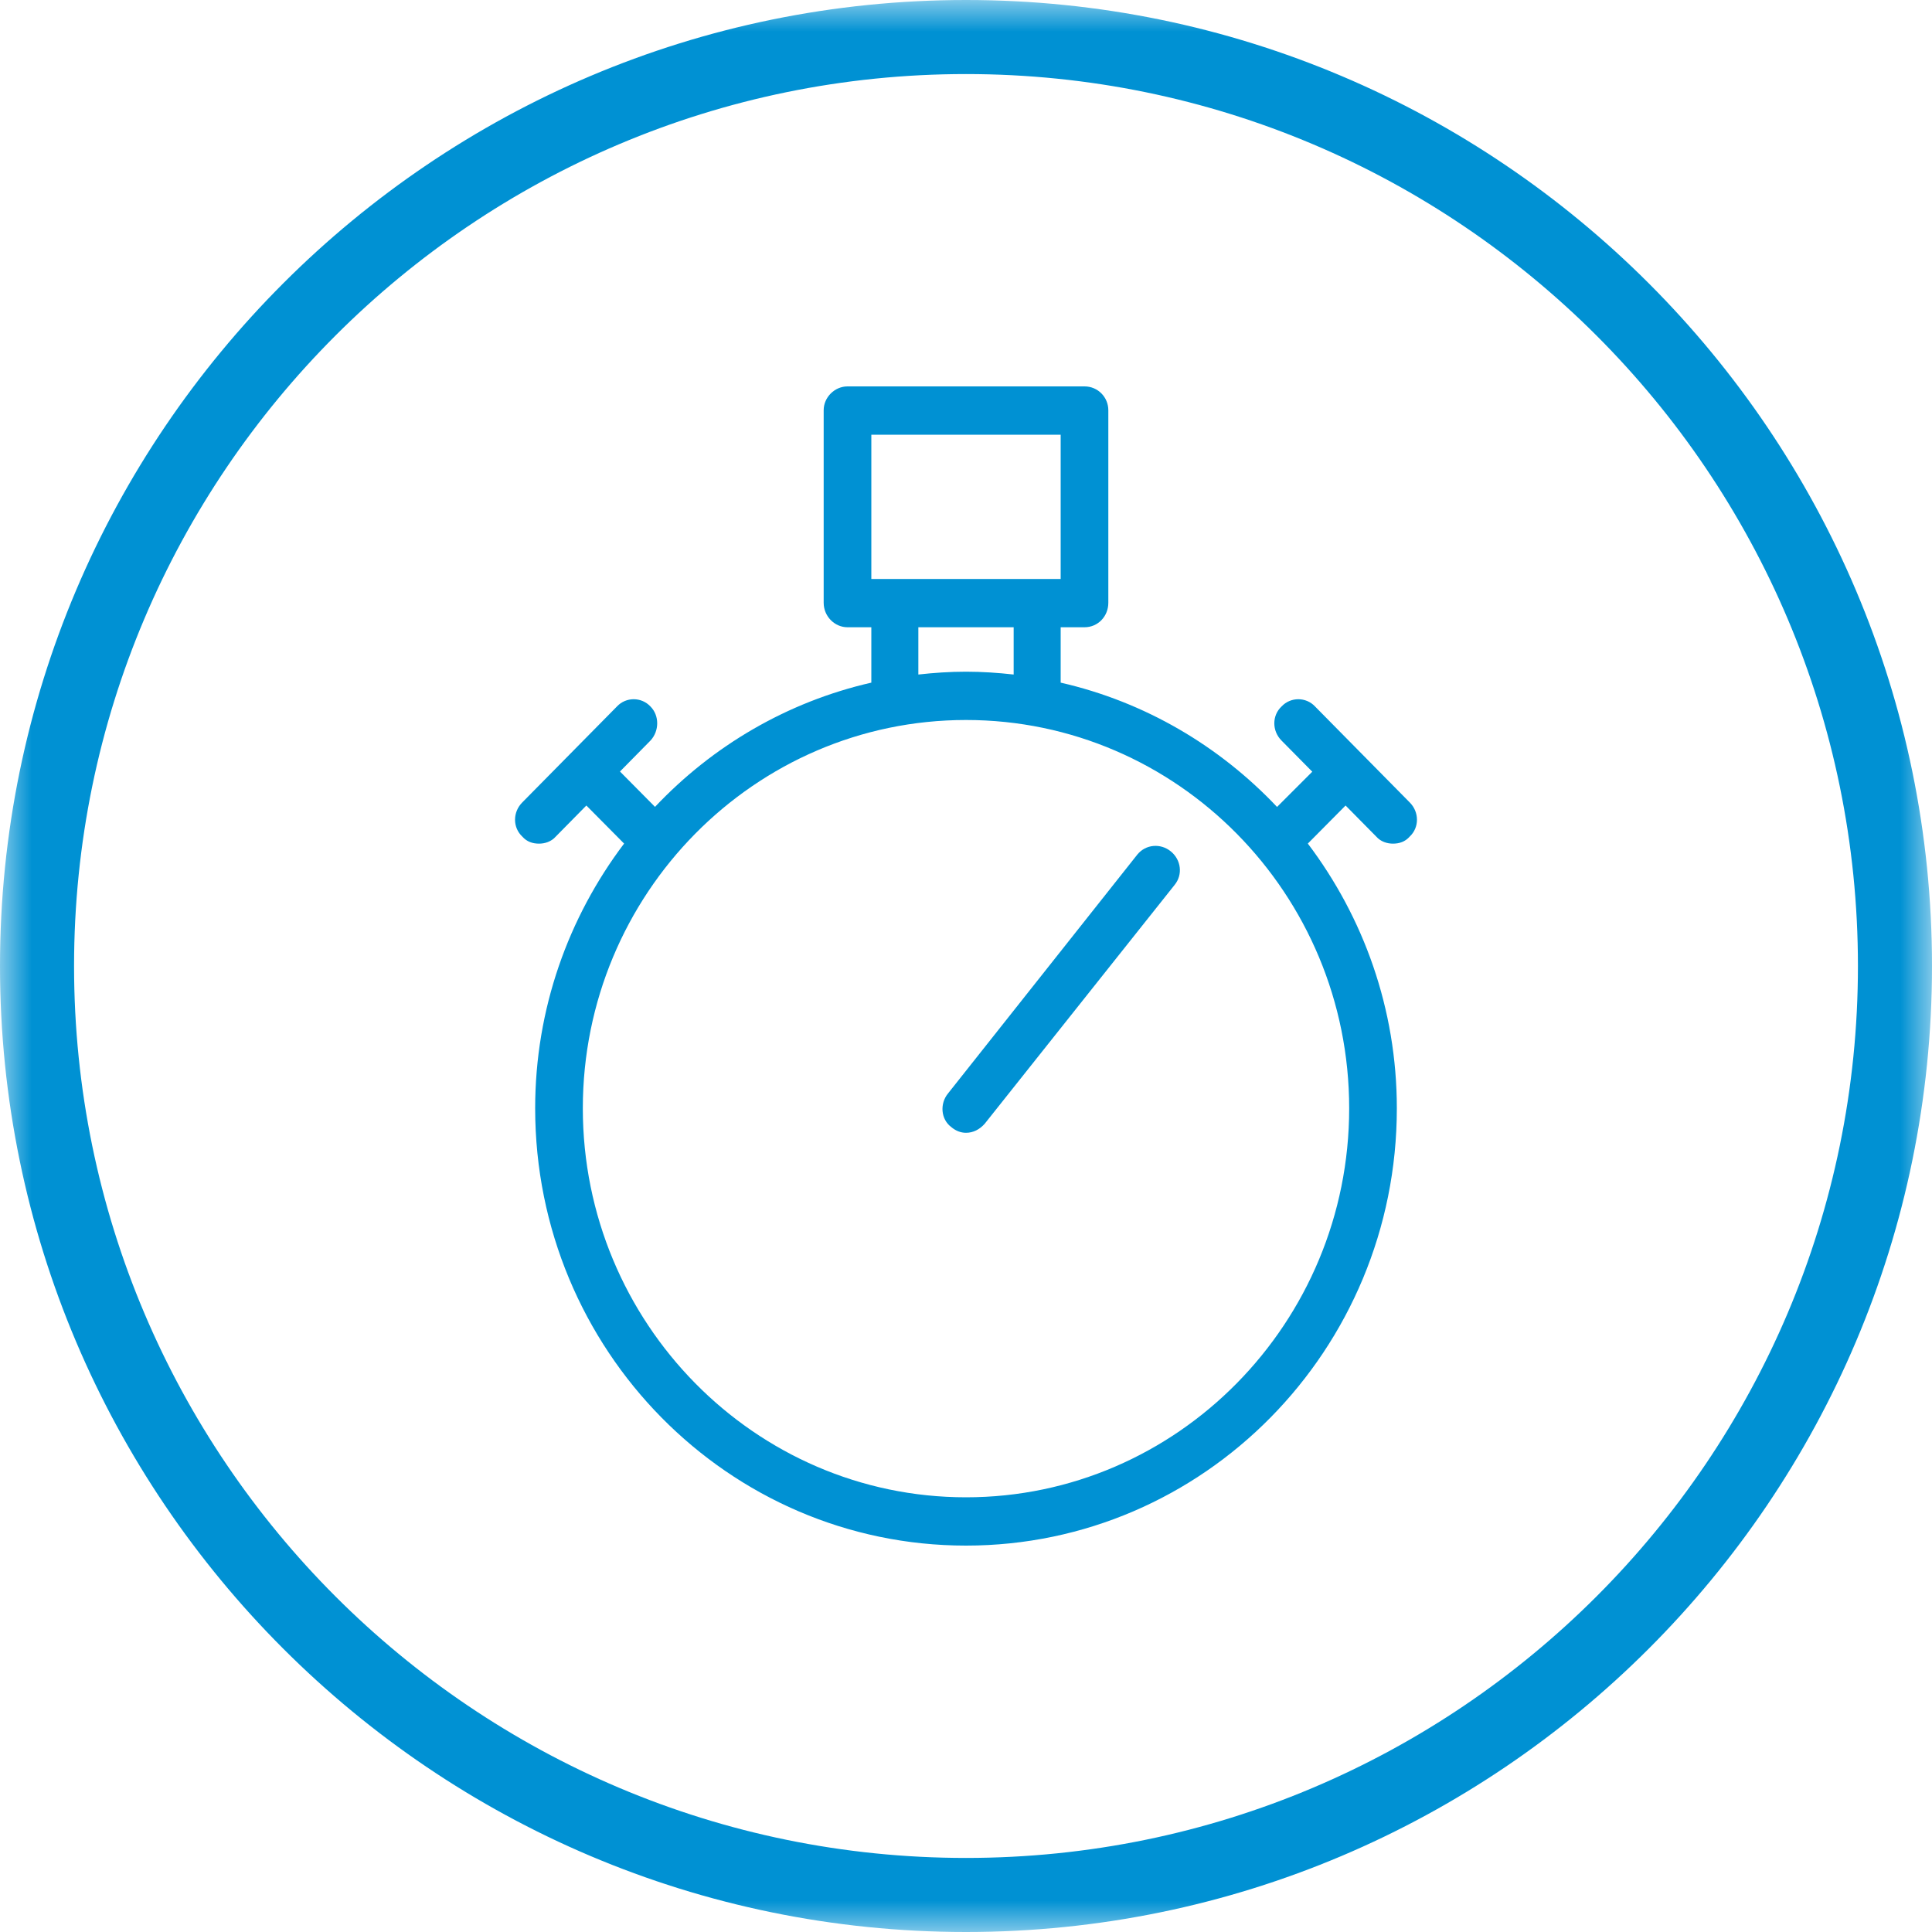 <?xml version="1.0" encoding="UTF-8" standalone="no"?>
<svg width="30px" height="30px" viewBox="0 0 30 30" version="1.1" xmlns="http://www.w3.org/2000/svg" xmlns:xlink="http://www.w3.org/1999/xlink" xmlns:sketch="http://www.bohemiancoding.com/sketch/ns">
    <!-- Generator: Sketch 3.5.1 (25234) - http://www.bohemiancoding.com/sketch -->
    <title>Page 1</title>
    <desc>Created with Sketch.</desc>
    <defs>
        <path id="path-1" d="M0,0 L30,0 L30,30 L0,30 L0,0 Z"></path>
    </defs>
    <g id="Page-1" stroke="none" stroke-width="1" fill="none" fill-rule="evenodd" sketch:type="MSPage">
        <g sketch:type="MSLayerGroup">
            <mask id="mask-2" sketch:name="Clip 2" fill="white">
                <use xlink:href="#path-1"></use>
            </mask>
            <g id="Clip-2"></g>
            <path d="M18.18,13.22 C18.34,13.35 18.37,13.58 18.24,13.74 L15.29,17.45 C15.21,17.54 15.11,17.59 15,17.59 C14.92,17.59 14.84,17.56 14.77,17.5 C14.61,17.38 14.59,17.14 14.72,16.98 L17.66,13.27 C17.79,13.11 18.02,13.09 18.18,13.22 L18.18,13.22 Z M15,23.25 C11.72,23.25 9.05,20.54 9.05,17.21 C9.05,13.88 11.72,11.18 15,11.18 C18.28,11.18 20.95,13.88 20.95,17.21 C20.95,20.54 18.28,23.25 15,23.25 L15,23.25 Z M14.26,9.74 L15.74,9.74 L15.74,10.474 C15.497,10.447 15.25,10.43 15,10.43 C14.749,10.43 14.503,10.447 14.26,10.474 L14.26,9.74 Z M13.53,6.75 L16.47,6.75 L16.47,8.99 L13.53,8.99 L13.53,6.75 Z M20.42,10.97 C20.28,10.82 20.04,10.82 19.9,10.97 C19.75,11.11 19.75,11.35 19.9,11.5 L20.377,11.983 L19.83,12.53 C18.935,11.583 17.776,10.898 16.47,10.6 L16.47,9.74 L16.84,9.74 C17.05,9.74 17.21,9.57 17.21,9.36 L17.21,6.37 C17.21,6.17 17.05,6 16.84,6 L13.16,6 C12.96,6 12.79,6.17 12.79,6.37 L12.79,9.36 C12.79,9.57 12.96,9.74 13.16,9.74 L13.53,9.74 L13.53,10.6 C12.224,10.898 11.065,11.582 10.171,12.529 L9.627,11.98 L10.1,11.5 C10.24,11.35 10.24,11.11 10.1,10.97 C9.96,10.82 9.72,10.82 9.58,10.97 L8.11,12.46 C7.96,12.61 7.96,12.85 8.11,12.99 C8.18,13.07 8.27,13.1 8.37,13.1 C8.46,13.1 8.56,13.07 8.63,12.99 L9.105,12.508 L9.691,13.099 C8.828,14.241 8.31,15.663 8.31,17.21 C8.31,20.96 11.31,24 15,24 C18.69,24 21.69,20.96 21.69,17.21 C21.69,15.663 21.171,14.241 20.308,13.099 L20.894,12.508 L21.37,12.99 C21.44,13.07 21.54,13.1 21.63,13.1 C21.73,13.1 21.82,13.07 21.89,12.99 C22.04,12.85 22.04,12.61 21.89,12.46 L20.42,10.97 Z M15,28.85 C7.36,28.85 1.15,22.64 1.15,15 C1.15,7.36 7.36,1.15 15,1.15 C22.64,1.15 28.85,7.36 28.85,15 C28.85,22.64 22.64,28.85 15,28.85 L15,28.85 Z M15,0 C6.73,0 0,6.73 0,15 C0,23.27 6.73,30 15,30 C23.27,30 30,23.27 30,15 C30,6.73 23.27,0 15,0 L15,0 Z" id="Fill-1" fill="#0091D3" sketch:type="MSShapeGroup" mask="url(#mask-2)"></path>
        </g>
    </g>
</svg>